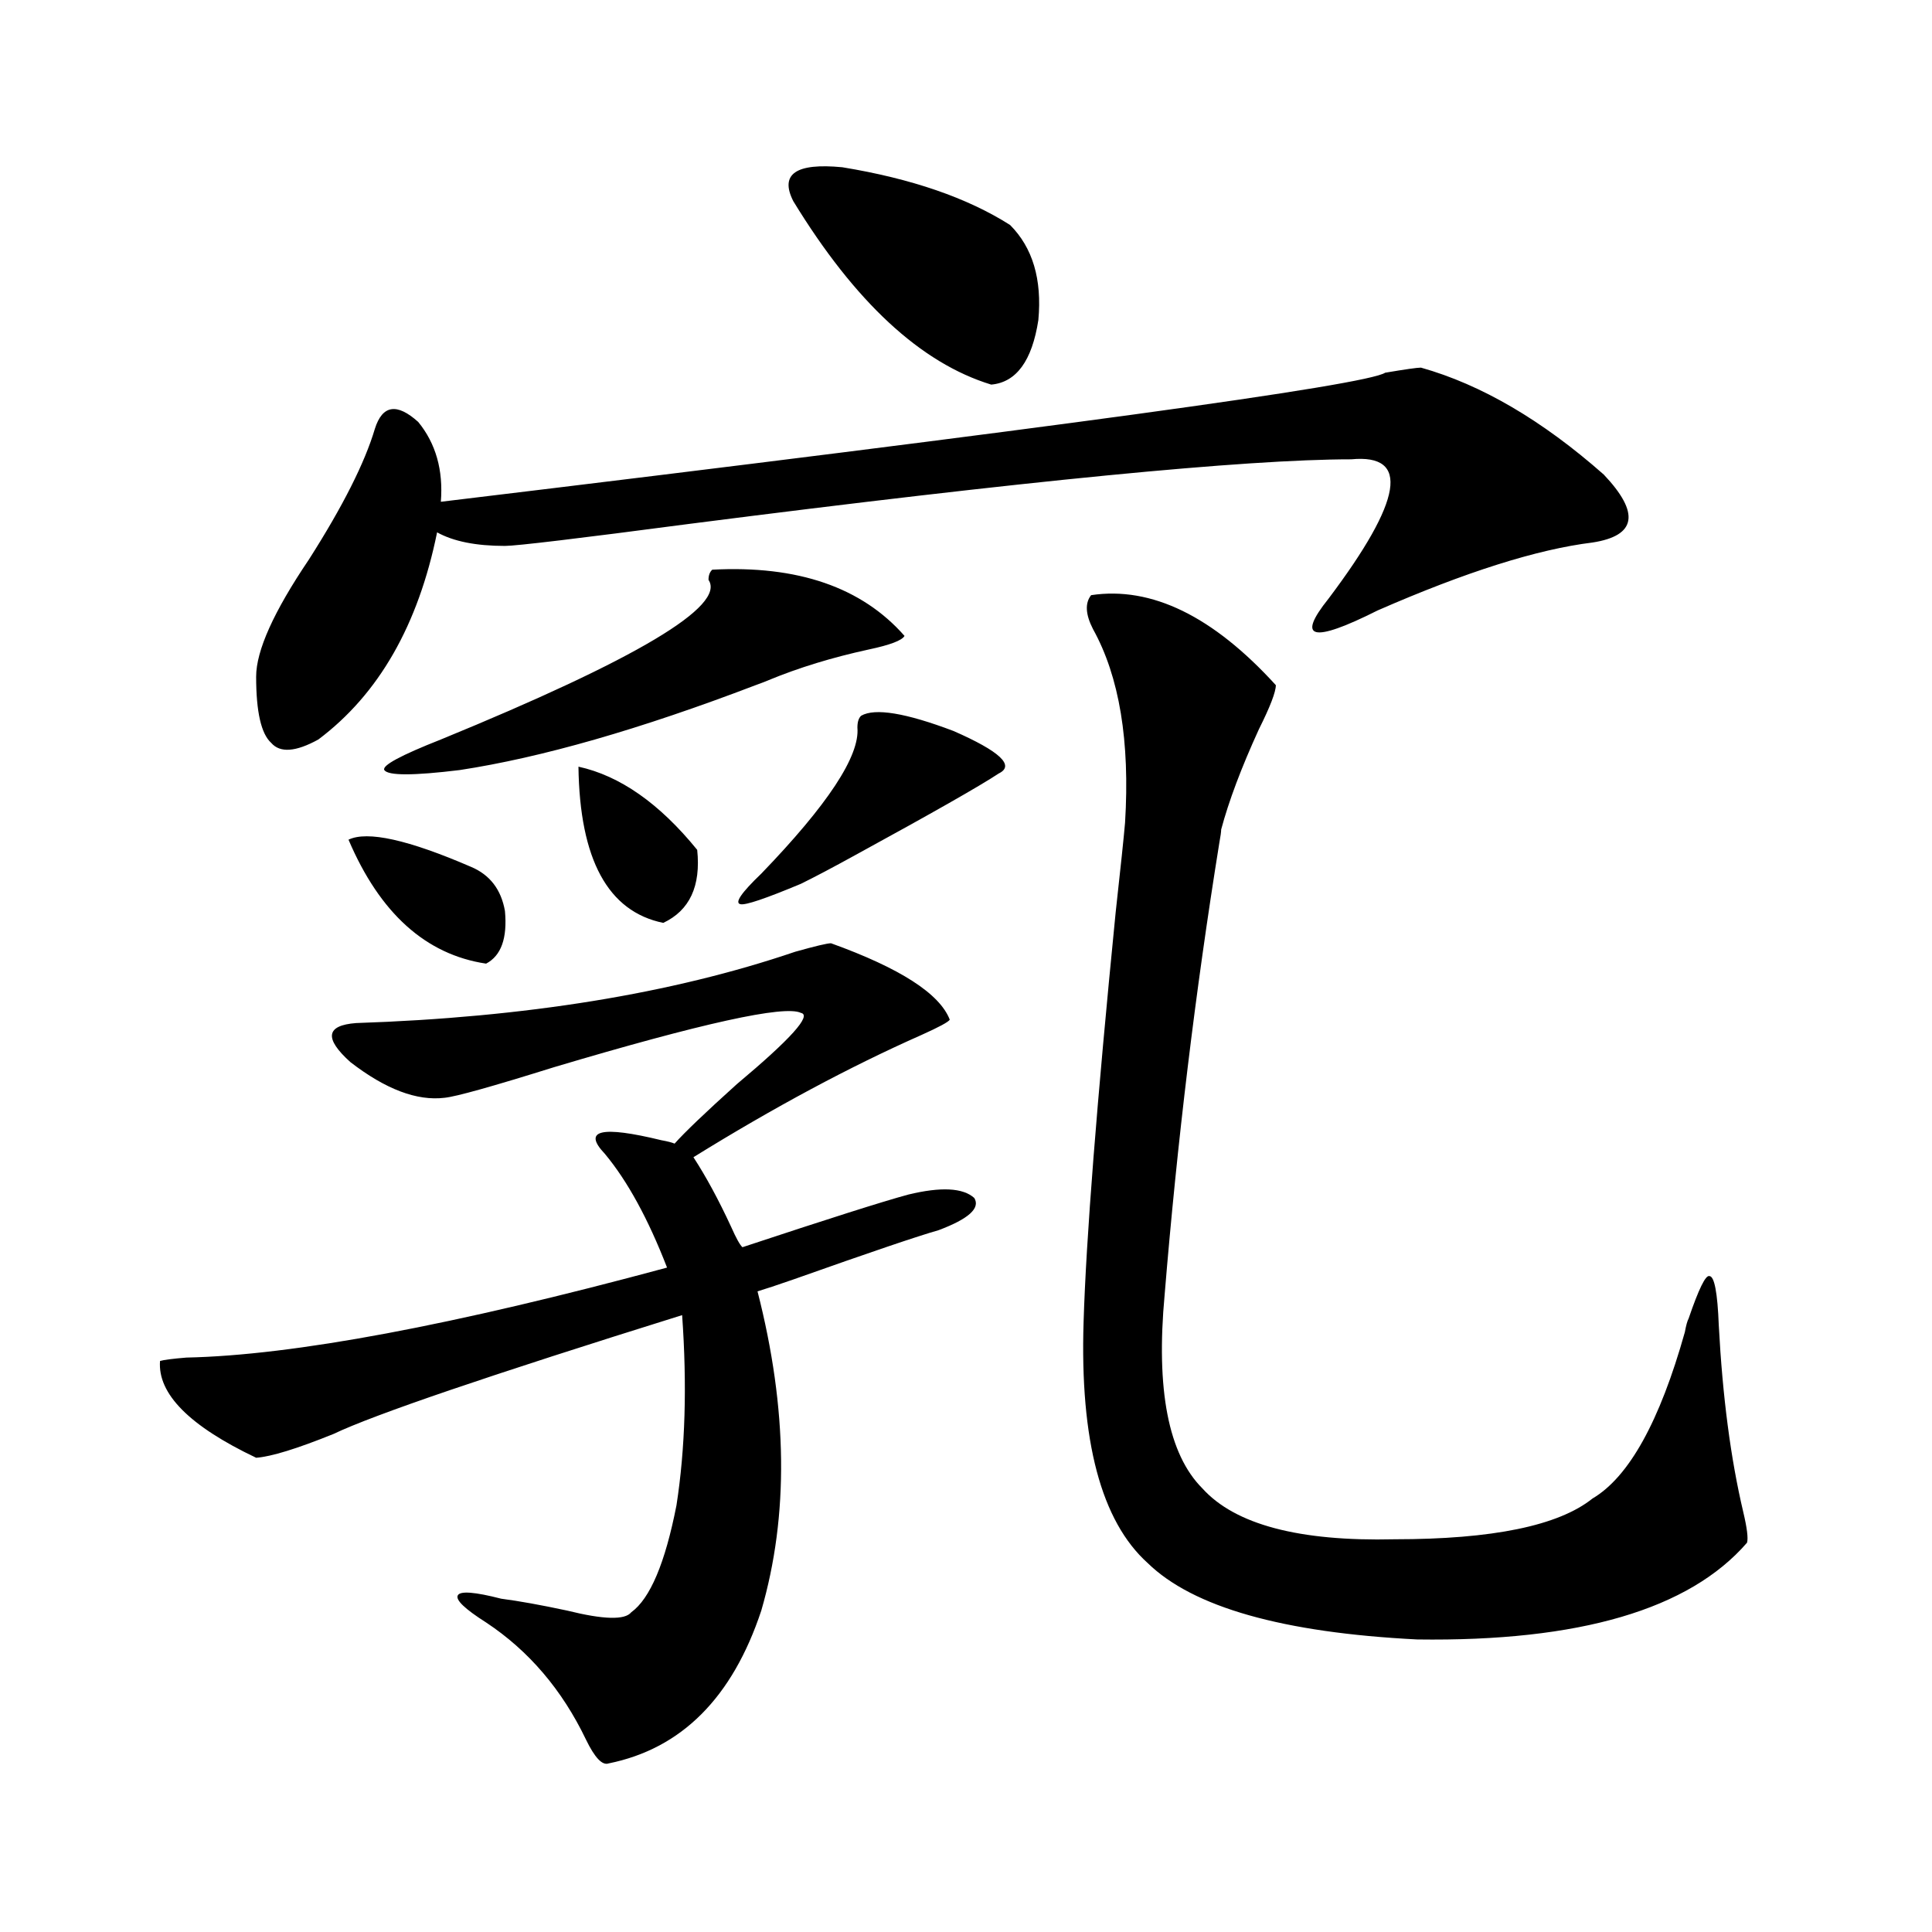 <?xml version="1.0" encoding="utf-8"?>
<!-- Generator: Adobe Illustrator 16.0.0, SVG Export Plug-In . SVG Version: 6.00 Build 0)  -->
<!DOCTYPE svg PUBLIC "-//W3C//DTD SVG 1.1//EN" "http://www.w3.org/Graphics/SVG/1.1/DTD/svg11.dtd">
<svg version="1.1" id="图层_1" xmlns="http://www.w3.org/2000/svg" xmlns:xlink="http://www.w3.org/1999/xlink" x="0px" y="0px"
	 width="1000px" height="1000px" viewBox="0 0 1000 1000" enable-background="new 0 0 1000 1000" xml:space="preserve">
<path d="M430.136,488.23c35.762,12.896,56.249,26.079,61.462,39.551c-0.655,1.182-5.533,3.818-14.634,7.91
	c-37.072,16.411-76.431,37.505-118.046,63.281c6.494,9.971,13.003,21.973,19.512,36.035c2.592,5.864,4.543,9.38,5.854,10.547
	c44.222-14.639,72.834-23.73,85.852-27.246c16.905-4.092,28.292-3.516,34.146,1.758c3.247,5.273-2.927,10.85-18.536,16.699
	c-10.411,2.939-35.456,11.426-75.12,25.488c-8.46,2.939-14.634,4.985-18.536,6.152c15.609,60.947,16.25,116.016,1.951,165.234
	c-14.969,45.113-41.31,71.48-79.022,79.102c-3.262,1.168-7.164-2.938-11.707-12.305c-12.362-25.79-29.603-46.005-51.706-60.645
	c-11.066-7.031-15.944-11.714-14.634-14.063c1.296-2.334,8.78-1.758,22.438,1.758c9.101,1.182,20.487,3.228,34.146,6.152
	c18.856,4.684,29.908,4.972,33.17,0.879c9.756-7.031,17.561-25.488,23.414-55.371c4.543-29.292,5.519-62.1,2.927-98.438
	c-99.51,31.064-159.676,51.567-180.483,61.523c-18.871,7.622-32.194,11.729-39.999,12.305
	c-34.48-16.396-51.065-33.096-49.755-50.098c1.951-0.576,6.494-1.167,13.658-1.758c55.273-1.167,138.198-16.699,248.774-46.582
	c-9.756-25.186-20.487-44.824-32.194-58.887c-11.707-12.305-1.951-14.639,29.268-7.031c3.247,0.591,5.519,1.182,6.829,1.758
	c5.198-5.85,15.93-16.108,32.194-30.762c27.957-23.428,39.023-35.732,33.17-36.914c-8.46-4.092-51.065,5.273-127.802,28.125
	c-31.874,9.971-50.73,15.244-56.584,15.82c-14.313,1.758-30.578-4.395-48.779-18.457c-13.658-12.305-12.683-19.033,2.927-20.215
	c87.803-2.925,163.563-15.229,227.312-36.914C421.996,489.7,428.185,488.23,430.136,488.23z M735.494,190.281
	c31.219,8.789,62.758,27.246,94.632,55.371c18.856,19.927,16.905,31.641-5.854,35.156c-28.627,3.516-65.699,15.244-111.217,35.156
	c-33.825,17.002-42.285,14.941-25.365-6.152c38.368-50.977,42.271-74.995,11.707-72.07c-54.633,0-168.776,11.138-342.431,33.398
	c-57.895,7.622-89.754,11.426-95.607,11.426c-14.969,0-26.676-2.334-35.121-7.031c-9.756,48.052-30.243,83.799-61.462,107.227
	c-11.707,6.455-19.847,7.031-24.39,1.758c-5.213-4.683-7.805-16.108-7.805-34.277c0-13.472,9.101-33.687,27.316-60.645
	c17.561-27.534,28.933-50.098,34.146-67.676c3.902-12.305,11.372-13.472,22.438-3.516c9.101,11.138,13.003,24.912,11.707,41.309
	c316.09-38.081,479.013-60.342,488.769-66.797C727.354,191.16,733.543,190.281,735.494,190.281z M180.386,434.617
	c9.756-4.683,30.884,0,63.413,14.063c9.756,4.106,15.609,11.729,17.561,22.852c1.296,14.063-1.951,23.154-9.756,27.246
	C220.385,494.095,196.636,472.713,180.386,434.617z M368.674,294.871c44.222-2.334,77.392,9.092,99.51,34.277
	c-1.311,2.349-7.484,4.697-18.536,7.031c-18.871,4.106-36.097,9.38-51.706,15.82c-1.311,0.591-3.582,1.47-6.829,2.637
	c-59.846,22.852-110.896,37.505-153.167,43.945c-24.069,2.939-37.072,2.939-39.023,0c-1.311-2.334,8.445-7.607,29.268-15.82
	c101.461-41.597,147.634-69.131,138.533-82.617C366.723,297.811,367.363,296.053,368.674,294.871z M299.407,396.824
	c21.463,4.697,41.95,19.048,61.462,43.066c1.951,18.76-3.902,31.353-17.561,37.793C314.682,471.834,300.048,444.876,299.407,396.824
	z M445.745,370.457c7.149-4.092,23.079-1.455,47.804,7.91c24.055,10.547,31.859,17.881,23.414,21.973
	c-9.756,6.455-34.48,20.518-74.145,42.188c-11.707,6.455-21.143,11.426-28.292,14.941c-18.216,7.622-28.627,11.138-31.219,10.547
	c-3.262-0.576,0.32-5.85,10.731-15.82c34.466-35.732,51.051-60.933,49.755-75.586C443.794,373.685,444.435,371.639,445.745,370.457z
	 M410.624,104.148c-7.164-14.063,1.296-19.912,25.365-17.578c35.762,5.864,64.709,15.82,86.827,29.883
	c11.707,11.729,16.585,28.125,14.634,49.219c-3.262,21.094-11.387,32.231-24.39,33.398
	C476.629,187.947,442.483,156.307,410.624,104.148z M564.767,308.055c31.219-4.683,63.078,10.85,95.607,46.582
	c0,3.516-2.927,11.138-8.78,22.852c-9.115,19.927-15.609,37.217-19.512,51.855c0,1.182-0.335,3.516-0.976,7.031
	c-12.362,76.768-21.798,154.688-28.292,233.789c-4.558,49.219,1.951,82.617,19.512,100.195c16.905,18.76,50.075,27.549,99.51,26.367
	c50.73,0,84.876-7.031,102.437-21.094c18.856-11.123,34.786-39.839,47.804-86.133c0.641-3.516,1.296-5.85,1.951-7.031
	c5.198-15.229,8.78-22.549,10.731-21.973c2.592,0,4.223,8.501,4.878,25.488c1.951,36.914,6.174,69.146,12.683,96.68
	c1.951,8.213,2.592,13.486,1.951,15.82c-29.923,34.566-86.827,51.266-170.728,50.098c-69.602-3.516-116.095-16.699-139.509-39.551
	c-24.069-21.67-35.121-63.281-33.17-124.805c1.296-42.764,6.829-113.379,16.585-211.816c2.592-23.428,4.223-38.96,4.878-46.582
	c2.592-42.188-2.927-75.586-16.585-100.195C561.84,318.025,561.505,312.161,564.767,308.055z"/>
</svg>
